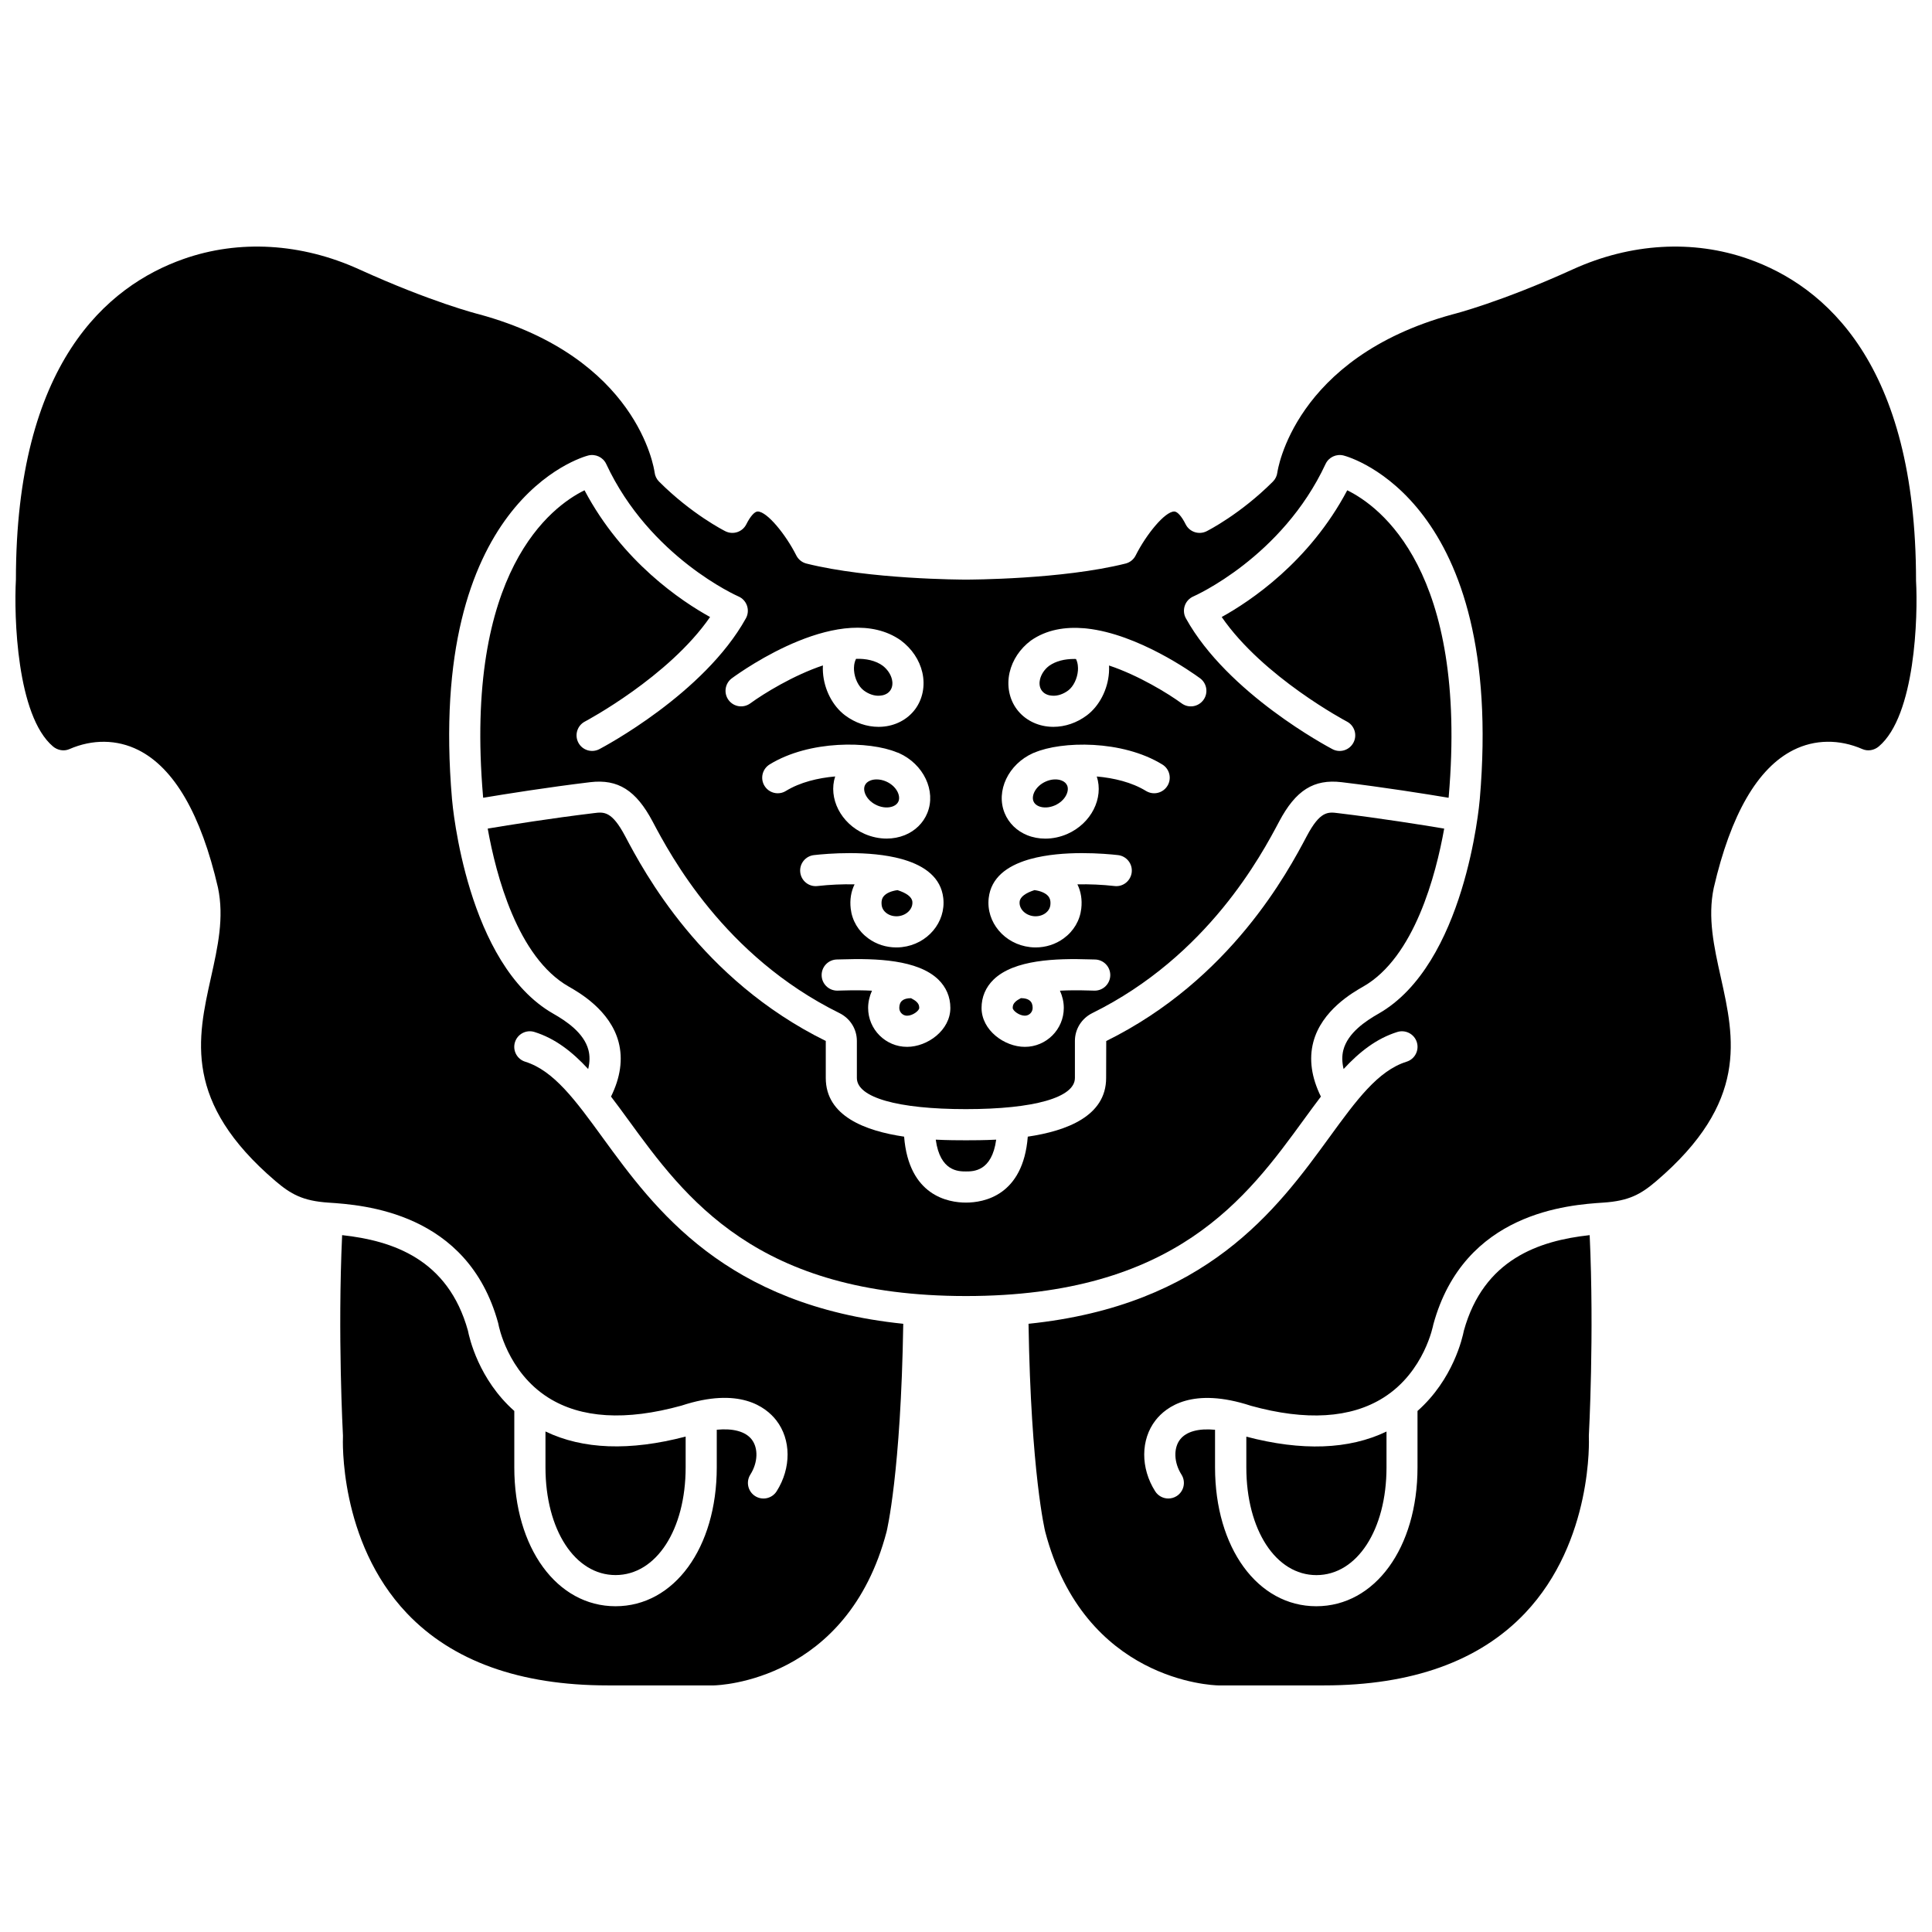 <?xml version="1.0" encoding="UTF-8"?>
<!-- Uploaded to: SVG Repo, www.svgrepo.com, Generator: SVG Repo Mixer Tools -->
<svg width="800px" height="800px" version="1.1" viewBox="144 144 512 512" xmlns="http://www.w3.org/2000/svg">
 <defs>
  <clipPath id="a">
   <path d="m148.09 209h503.81v382h-503.81z"/>
  </clipPath>
 </defs>
 <path d="m378.97 386.02c0.863 0.629 1.988 0.898 3.125 0.777 2.246-0.262 3.894-1.988 3.688-3.871-0.145-1.27-1.617-2.285-3.934-3.031-1.668 0.223-2.984 0.801-3.66 1.621-0.172 0.215-0.715 0.867-0.543 2.328 0.125 1.145 0.883 1.855 1.324 2.176z"/>
 <path d="m385.43 408.53c-2.09 0.004-3.109 0.852-3.109 2.582 0 1.137 0.926 2.062 2.062 2.062 1.516 0 3.223-1.344 3.223-2.062 0-0.668-0.191-1.113-0.684-1.594-0.336-0.328-0.848-0.66-1.492-0.988z"/>
 <path d="m376.46 357.44c1.434 0.629 3.004 0.719 4.203 0.238 0.719-0.289 1.207-0.738 1.449-1.328 0.625-1.527-0.57-4.062-3.285-5.254-0.824-0.363-1.695-0.543-2.508-0.543-0.605 0-1.184 0.098-1.691 0.305-0.719 0.289-1.207 0.738-1.449 1.332-0.633 1.527 0.559 4.062 3.281 5.25z"/>
 <path d="m414.55 408.52c-0.641 0.324-1.152 0.66-1.488 0.992-0.496 0.48-0.684 0.926-0.684 1.594 0 0.719 1.707 2.062 3.223 2.062 1.141 0 2.062-0.93 2.062-2.062 0-1.734-1.02-2.582-3.113-2.586z"/>
 <path d="m408 446.02c-3.211 0.16-6.047 0.168-8.008 0.168-1.961 0-4.793-0.008-8.008-0.168 1.148 8.414 6.023 8.426 8.008 8.426 1.988 0 6.863-0.008 8.008-8.426z"/>
 <path d="m377.16 328.36c0.684-0.043 1.945-0.266 2.727-1.316 0.785-1.047 0.648-2.324 0.492-2.988-0.316-1.379-1.238-2.719-2.523-3.688-1.902-1.328-4.312-1.848-6.992-1.773-0.562 1.102-0.59 2.32-0.539 3.055 0.148 2.144 1.188 4.285 2.59 5.332 1.293 0.973 2.856 1.504 4.246 1.379z"/>
 <path d="m310.39 440.62c15.188 20.871 34.094 46.844 89.602 46.844 55.512 0 74.414-25.973 89.605-46.844 1.516-2.082 2.988-4.078 4.453-6.012-2.5-5.078-3.191-9.922-2.016-14.426 2.203-8.445 10.5-13.172 13.227-14.727 13.578-7.734 19.277-29.637 21.465-41.867-5.738-0.961-16.844-2.742-28.172-4.102-2.629-0.332-4.715-0.57-8.242 6.09-4.977 9.395-20.117 37.992-53.148 54.309l-0.027 9.797c0 10.125-10.512 14.027-20.762 15.543-1.238 15.691-11.719 17.477-16.387 17.477s-15.148-1.789-16.387-17.477c-10.254-1.516-20.762-5.418-20.762-15.543v-9.816c-33.062-16.301-48.199-44.898-53.176-54.293-3.527-6.656-5.617-6.422-8.242-6.09-11.328 1.363-22.438 3.141-28.172 4.102 2.188 12.234 7.891 34.133 21.465 41.867 2.727 1.555 11.02 6.281 13.227 14.727 1.176 4.504 0.488 9.348-2.016 14.426 1.48 1.934 2.953 3.934 4.465 6.016z"/>
 <path d="m418.15 379.89c-2.32 0.746-3.789 1.762-3.934 3.035-0.215 1.879 1.441 3.613 3.688 3.871 1.125 0.121 2.258-0.148 3.125-0.777 0.441-0.32 1.199-1.031 1.328-2.172 0.168-1.465-0.371-2.121-0.543-2.332-0.688-0.824-2-1.406-3.664-1.625z"/>
 <path d="m307.13 561.41c10.762 0 18.574-12.008 18.574-28.551v-8.152c-14.797 3.875-27.234 3.422-37.148-1.352v9.5c0 16.551 7.812 28.555 18.574 28.555z"/>
 <path d="m425.37 350.86c-1.195-0.484-2.762-0.398-4.203 0.242-2.715 1.188-3.91 3.723-3.285 5.25 0.242 0.594 0.73 1.039 1.449 1.328 1.195 0.48 2.766 0.391 4.207-0.238 2.715-1.188 3.91-3.723 3.285-5.246-0.25-0.602-0.738-1.047-1.453-1.336z"/>
 <path d="m428.68 318.63c-2.535 0-4.82 0.535-6.652 1.82-1.184 0.887-2.106 2.231-2.418 3.606-0.156 0.664-0.293 1.941 0.492 2.988 0.785 1.051 2.047 1.281 2.727 1.316 1.414 0.125 2.961-0.414 4.246-1.375 1.398-1.047 2.438-3.188 2.59-5.332 0.051-0.73 0.02-1.93-0.52-3.016-0.16-0.004-0.312-0.008-0.465-0.008z"/>
 <path d="m474.29 524.73v8.141c0 16.543 7.812 28.551 18.574 28.551s18.574-12.008 18.574-28.551v-9.5c-9.953 4.785-22.426 5.234-37.148 1.359z"/>
 <g clip-path="url(#a)">
  <path d="m651.77 297.84c-0.004-57.523-24.156-78.059-44.414-85.203-14.715-5.188-31.227-4.215-46.516 2.731-19.184 8.723-31.387 11.816-31.898 11.945-42.16 11.5-46.395 41.609-46.434 41.91-0.113 0.914-0.527 1.758-1.176 2.406-8.629 8.629-17.219 12.977-17.582 13.16-2.043 1.012-4.519 0.195-5.539-1.844-1.043-2.094-2.199-3.394-3.012-3.394-2.508 0-7.481 6.148-10.238 11.652-0.539 1.074-1.523 1.863-2.688 2.148-16.812 4.207-41.246 4.25-42.277 4.25s-25.465-0.051-42.277-4.25c-1.164-0.289-2.148-1.082-2.688-2.148-2.762-5.5-7.731-11.652-10.238-11.652-0.812 0-1.969 1.301-3.012 3.394-1.023 2.039-3.492 2.856-5.539 1.844-0.359-0.18-8.953-4.527-17.582-13.16-0.648-0.648-1.066-1.492-1.176-2.406-0.164-1.223-4.562-30.488-46.52-41.93-0.426-0.102-12.629-3.199-31.812-11.926-15.289-6.949-31.805-7.918-46.516-2.731-20.27 7.144-44.418 27.68-44.418 84.965-0.531 9.711 0.203 36.086 9.832 44.223 1.234 1.039 2.93 1.312 4.312 0.711 6.144-2.684 12.652-2.602 18.305 0.234 9.504 4.769 16.602 17.039 21.098 36.453 1.676 7.969-0.039 15.656-1.848 23.797-3.621 16.254-7.367 33.07 17.051 53.949 4.129 3.523 7.285 5.289 14.074 5.742 9.129 0.605 36.918 2.465 44.98 31.922 0.039 0.133 0.066 0.266 0.09 0.406 0.016 0.105 2.309 12.48 13.184 19.348 8.676 5.484 20.555 6.199 35.301 2.121 15.285-5.023 22.309 0.281 25.125 3.891 3.961 5.094 4.004 12.652 0.098 18.809-1.219 1.922-3.773 2.496-5.695 1.273-1.922-1.223-2.492-3.773-1.273-5.699 2.012-3.168 2.156-6.996 0.355-9.312-1.664-2.133-4.961-2.988-9.254-2.574v9.973c0 21.328-11.281 36.805-26.828 36.805s-26.828-15.477-26.828-36.805v-14.945c-9.461-8.371-11.93-19.445-12.285-21.277-5.262-18.949-19.914-23.848-33.34-25.32-1.223 26.406 0.203 52.785 0.215 53.059 0.008 0.148 0.008 0.301 0 0.449-0.012 0.273-1.215 27.57 16.934 46.688 12.047 12.691 29.961 19.129 53.234 19.129h28.121c1.375-0.027 35.414-1.137 45.793-40.77 0.031-0.133 3.781-15.512 4.406-55.059-47.152-4.875-65.77-30.25-79.668-49.34-7.215-9.91-12.914-17.738-20.523-20.117-2.176-0.676-3.387-2.992-2.711-5.168 0.68-2.176 2.996-3.394 5.168-2.707 5.531 1.727 10.031 5.266 14.238 9.816 0.438-1.812 0.469-3.496 0.066-5.035-1.188-4.551-5.894-7.68-9.328-9.637-22.906-13.051-26.684-55.117-26.832-56.898-6.754-78.914 34.336-90.555 36.09-91.02 1.938-0.488 3.941 0.445 4.785 2.25 11.527 24.734 34.801 34.996 35.035 35.098 1.07 0.457 1.898 1.355 2.273 2.461 0.375 1.105 0.273 2.316-0.293 3.336-11.051 19.945-37.711 34.086-38.84 34.676-2.019 1.055-4.516 0.281-5.57-1.738-1.055-2.019-0.281-4.516 1.734-5.574 0.238-0.125 22.191-11.785 33.18-27.707-7.523-4.16-23.227-14.59-33.273-33.586-8.641 4.227-32.012 21.312-26.895 81.105 0 0.02 0.02 0.203 0.039 0.383 5.879-0.98 17.023-2.766 28.375-4.133 7.344-0.867 12.133 2.137 16.523 10.422 4.668 8.812 18.867 35.637 49.508 50.77 2.856 1.414 4.625 4.238 4.625 7.383v9.816c0 5.168 10.801 8.254 28.891 8.254 18.09 0 28.891-3.086 28.891-8.254v-9.816c0-3.144 1.77-5.969 4.621-7.383 30.645-15.137 44.844-41.961 49.512-50.77 4.387-8.289 9.18-11.285 16.523-10.422 11.355 1.367 22.496 3.148 28.375 4.133 0.016-0.176 0.039-0.359 0.039-0.379 5.113-59.762-18.23-76.859-26.898-81.105-10.047 18.992-25.75 29.422-33.27 33.582 11 15.953 32.941 27.582 33.18 27.707 2.019 1.062 2.797 3.555 1.738 5.57-1.062 2.023-3.551 2.812-5.57 1.742-1.125-0.594-27.789-14.73-38.84-34.676-0.566-1.02-0.668-2.231-0.293-3.336 0.375-1.105 1.207-1.996 2.273-2.461 0.234-0.098 23.504-10.363 35.035-35.098 0.844-1.805 2.852-2.742 4.785-2.25 1.754 0.457 42.844 12.105 36.09 91.023-0.148 1.777-3.93 43.84-26.832 56.891-3.434 1.957-8.141 5.086-9.328 9.637-0.398 1.535-0.371 3.223 0.066 5.035 4.211-4.547 8.707-8.086 14.238-9.816 2.168-0.676 4.492 0.531 5.168 2.707 0.676 2.176-0.531 4.492-2.711 5.168-7.606 2.379-13.309 10.207-20.523 20.117-13.898 19.094-32.516 44.465-79.668 49.34 0.629 39.551 4.375 54.926 4.418 55.086 10.375 39.609 44.41 40.719 45.855 40.746h28.051c23.273 0 41.188-6.438 53.234-19.129 18.148-19.117 16.945-46.414 16.934-46.688-0.008-0.148-0.008-0.301 0-0.449 0.016-0.277 1.441-26.652 0.215-53.059-13.426 1.473-28.078 6.371-33.34 25.32-0.355 1.836-2.824 12.906-12.285 21.277v14.945c0 21.328-11.281 36.805-26.828 36.805s-26.828-15.477-26.828-36.805v-9.961c-4.316-0.414-7.594 0.438-9.254 2.562-1.801 2.316-1.656 6.141 0.355 9.312 1.223 1.926 0.652 4.477-1.273 5.699-0.684 0.434-1.453 0.641-2.207 0.641-1.367 0-2.703-0.676-3.488-1.914-3.906-6.152-3.863-13.711 0.098-18.809 2.816-3.606 9.832-8.91 25.309-3.84 14.562 4.023 26.445 3.309 35.117-2.176 10.875-6.867 13.164-19.242 13.188-19.367 8.148-29.844 35.938-31.703 45.066-32.309 6.789-0.449 9.945-2.211 14.074-5.742 24.418-20.883 20.672-37.695 17.051-53.949-1.812-8.145-3.523-15.828-1.871-23.715 4.516-19.496 11.609-31.762 21.117-36.535 5.656-2.84 12.16-2.918 18.305-0.234 1.395 0.605 3.082 0.332 4.316-0.711 9.68-8.148 10.406-34.508 9.867-43.98zm-314.7 31.672c-1.344-1.836-0.949-4.418 0.887-5.766 2.949-2.164 29.312-20.863 44.738-10.059 2.969 2.215 4.969 5.219 5.731 8.516 0.805 3.504 0.102 7.07-1.922 9.781-2.027 2.711-5.246 4.394-8.836 4.613-0.277 0.02-0.555 0.027-0.828 0.027-3.113 0-6.227-1.062-8.863-3.031-3.312-2.477-5.566-6.836-5.883-11.375-0.047-0.633-0.051-1.258-0.016-1.871-7.801 2.609-15.695 7.461-19.238 10.051-1.844 1.348-4.422 0.949-5.769-0.887zm13.051 24.715c-1.387 0-2.742-0.699-3.519-1.969-1.191-1.945-0.586-4.481 1.359-5.676 10.555-6.496 26.453-6.223 33.719-3.203 0.152 0.062 0.312 0.086 0.465 0.152 0.016 0.008 0.027 0.016 0.047 0.023 0.004 0 0.004 0 0.008 0.004 0.004 0 0.004 0.004 0.008 0.008 6.555 2.922 9.938 10.035 7.539 15.898v0.004c-1.086 2.652-3.211 4.734-5.988 5.859-1.504 0.602-3.133 0.906-4.797 0.906-1.949 0-3.941-0.418-5.824-1.238-6.344-2.785-9.688-9.484-7.809-15.227-4.527 0.398-9.277 1.52-13.055 3.84-0.668 0.422-1.414 0.617-2.152 0.617zm5.953 20.945c-0.258-2.266 1.371-4.309 3.637-4.562 3.285-0.375 14.516-1.375 23.25 1.047 0.238 0.051 0.469 0.117 0.695 0.203 5.398 1.645 9.703 4.684 10.324 10.133 0.727 6.406-4.188 12.238-10.953 13-0.5 0.062-1 0.086-1.488 0.086-2.691 0-5.289-0.824-7.434-2.398-2.648-1.93-4.301-4.738-4.66-7.906-0.266-2.324 0.086-4.504 1.023-6.41-3.195-0.078-6.57 0.078-9.812 0.441-2.277 0.277-4.32-1.363-4.582-3.633zm28.309 46.254c-5.688 0-10.32-4.625-10.32-10.32 0-1.562 0.371-3.121 1.02-4.562-2.18-0.113-4.684-0.145-7.676-0.055-0.664 0.02-1.188 0.039-1.535 0.039-2.277 0-4.129-1.844-4.129-4.129 0-2.281 1.848-4.129 4.129-4.129l1.273-0.031c9.023-0.289 20.059 0.066 25.516 5.344 2.09 2.027 3.195 4.625 3.195 7.519 0.008 5.914-6.051 10.324-11.473 10.324zm49.723-14.895c-0.348 0-0.871-0.016-1.535-0.039-2.992-0.094-5.496-0.062-7.676 0.047 0.652 1.445 1.023 3 1.023 4.57 0 5.691-4.633 10.32-10.32 10.32-5.418 0-11.477-4.414-11.477-10.32 0-2.894 1.105-5.492 3.195-7.519 5.457-5.281 16.508-5.637 25.516-5.344l1.273 0.031c2.277 0 4.129 1.844 4.129 4.129-0.004 2.277-1.848 4.125-4.129 4.125zm5.234-27.727c-3.246-0.363-6.621-0.512-9.812-0.441 0.938 1.906 1.289 4.082 1.023 6.414-0.359 3.164-2.016 5.973-4.66 7.902-2.148 1.574-4.742 2.398-7.434 2.398-0.496 0-0.992-0.023-1.488-0.086-6.766-0.77-11.68-6.602-10.953-12.996 0.617-5.445 4.918-8.488 10.312-10.133 0.227-0.086 0.465-0.156 0.711-0.207 8.738-2.426 19.961-1.418 23.242-1.047 2.266 0.258 3.891 2.301 3.637 4.562-0.27 2.269-2.305 3.918-4.578 3.633zm14.043-26.547c-0.781 1.27-2.133 1.969-3.519 1.969-0.738 0-1.48-0.199-2.156-0.609-3.773-2.32-8.527-3.438-13.051-3.84 1.879 5.742-1.461 12.441-7.805 15.23-1.883 0.82-3.875 1.238-5.828 1.238-1.664 0-3.293-0.301-4.797-0.906-2.777-1.121-4.902-3.207-5.988-5.859v-0.004c-2.394-5.856 0.98-12.957 7.519-15.883 0.012-0.004 0.02-0.016 0.031-0.023 0.008-0.004 0.02-0.008 0.027-0.008 0.008-0.004 0.016-0.008 0.023-0.012 0.094-0.043 0.195-0.059 0.289-0.094 7.184-3.09 23.262-3.406 33.898 3.141 1.941 1.18 2.547 3.723 1.355 5.66zm8.641-28.516c1.836 1.352 2.238 3.93 0.887 5.766-1.352 1.836-3.93 2.246-5.766 0.891-3.539-2.59-11.426-7.434-19.234-10.031 0.027 0.605 0.02 1.227-0.02 1.848-0.312 4.539-2.566 8.898-5.883 11.375-2.633 1.969-5.75 3.031-8.863 3.031-0.277 0-0.555-0.008-0.828-0.027-3.586-0.219-6.805-1.902-8.836-4.613-2.027-2.711-2.727-6.277-1.922-9.781 0.762-3.301 2.762-6.297 5.629-8.441 4.156-2.918 9.113-3.688 14.148-3.266 0.223 0.004 0.445 0.027 0.668 0.066 13.613 1.488 27.887 11.625 30.02 13.184z"/>
 </g>
</svg>